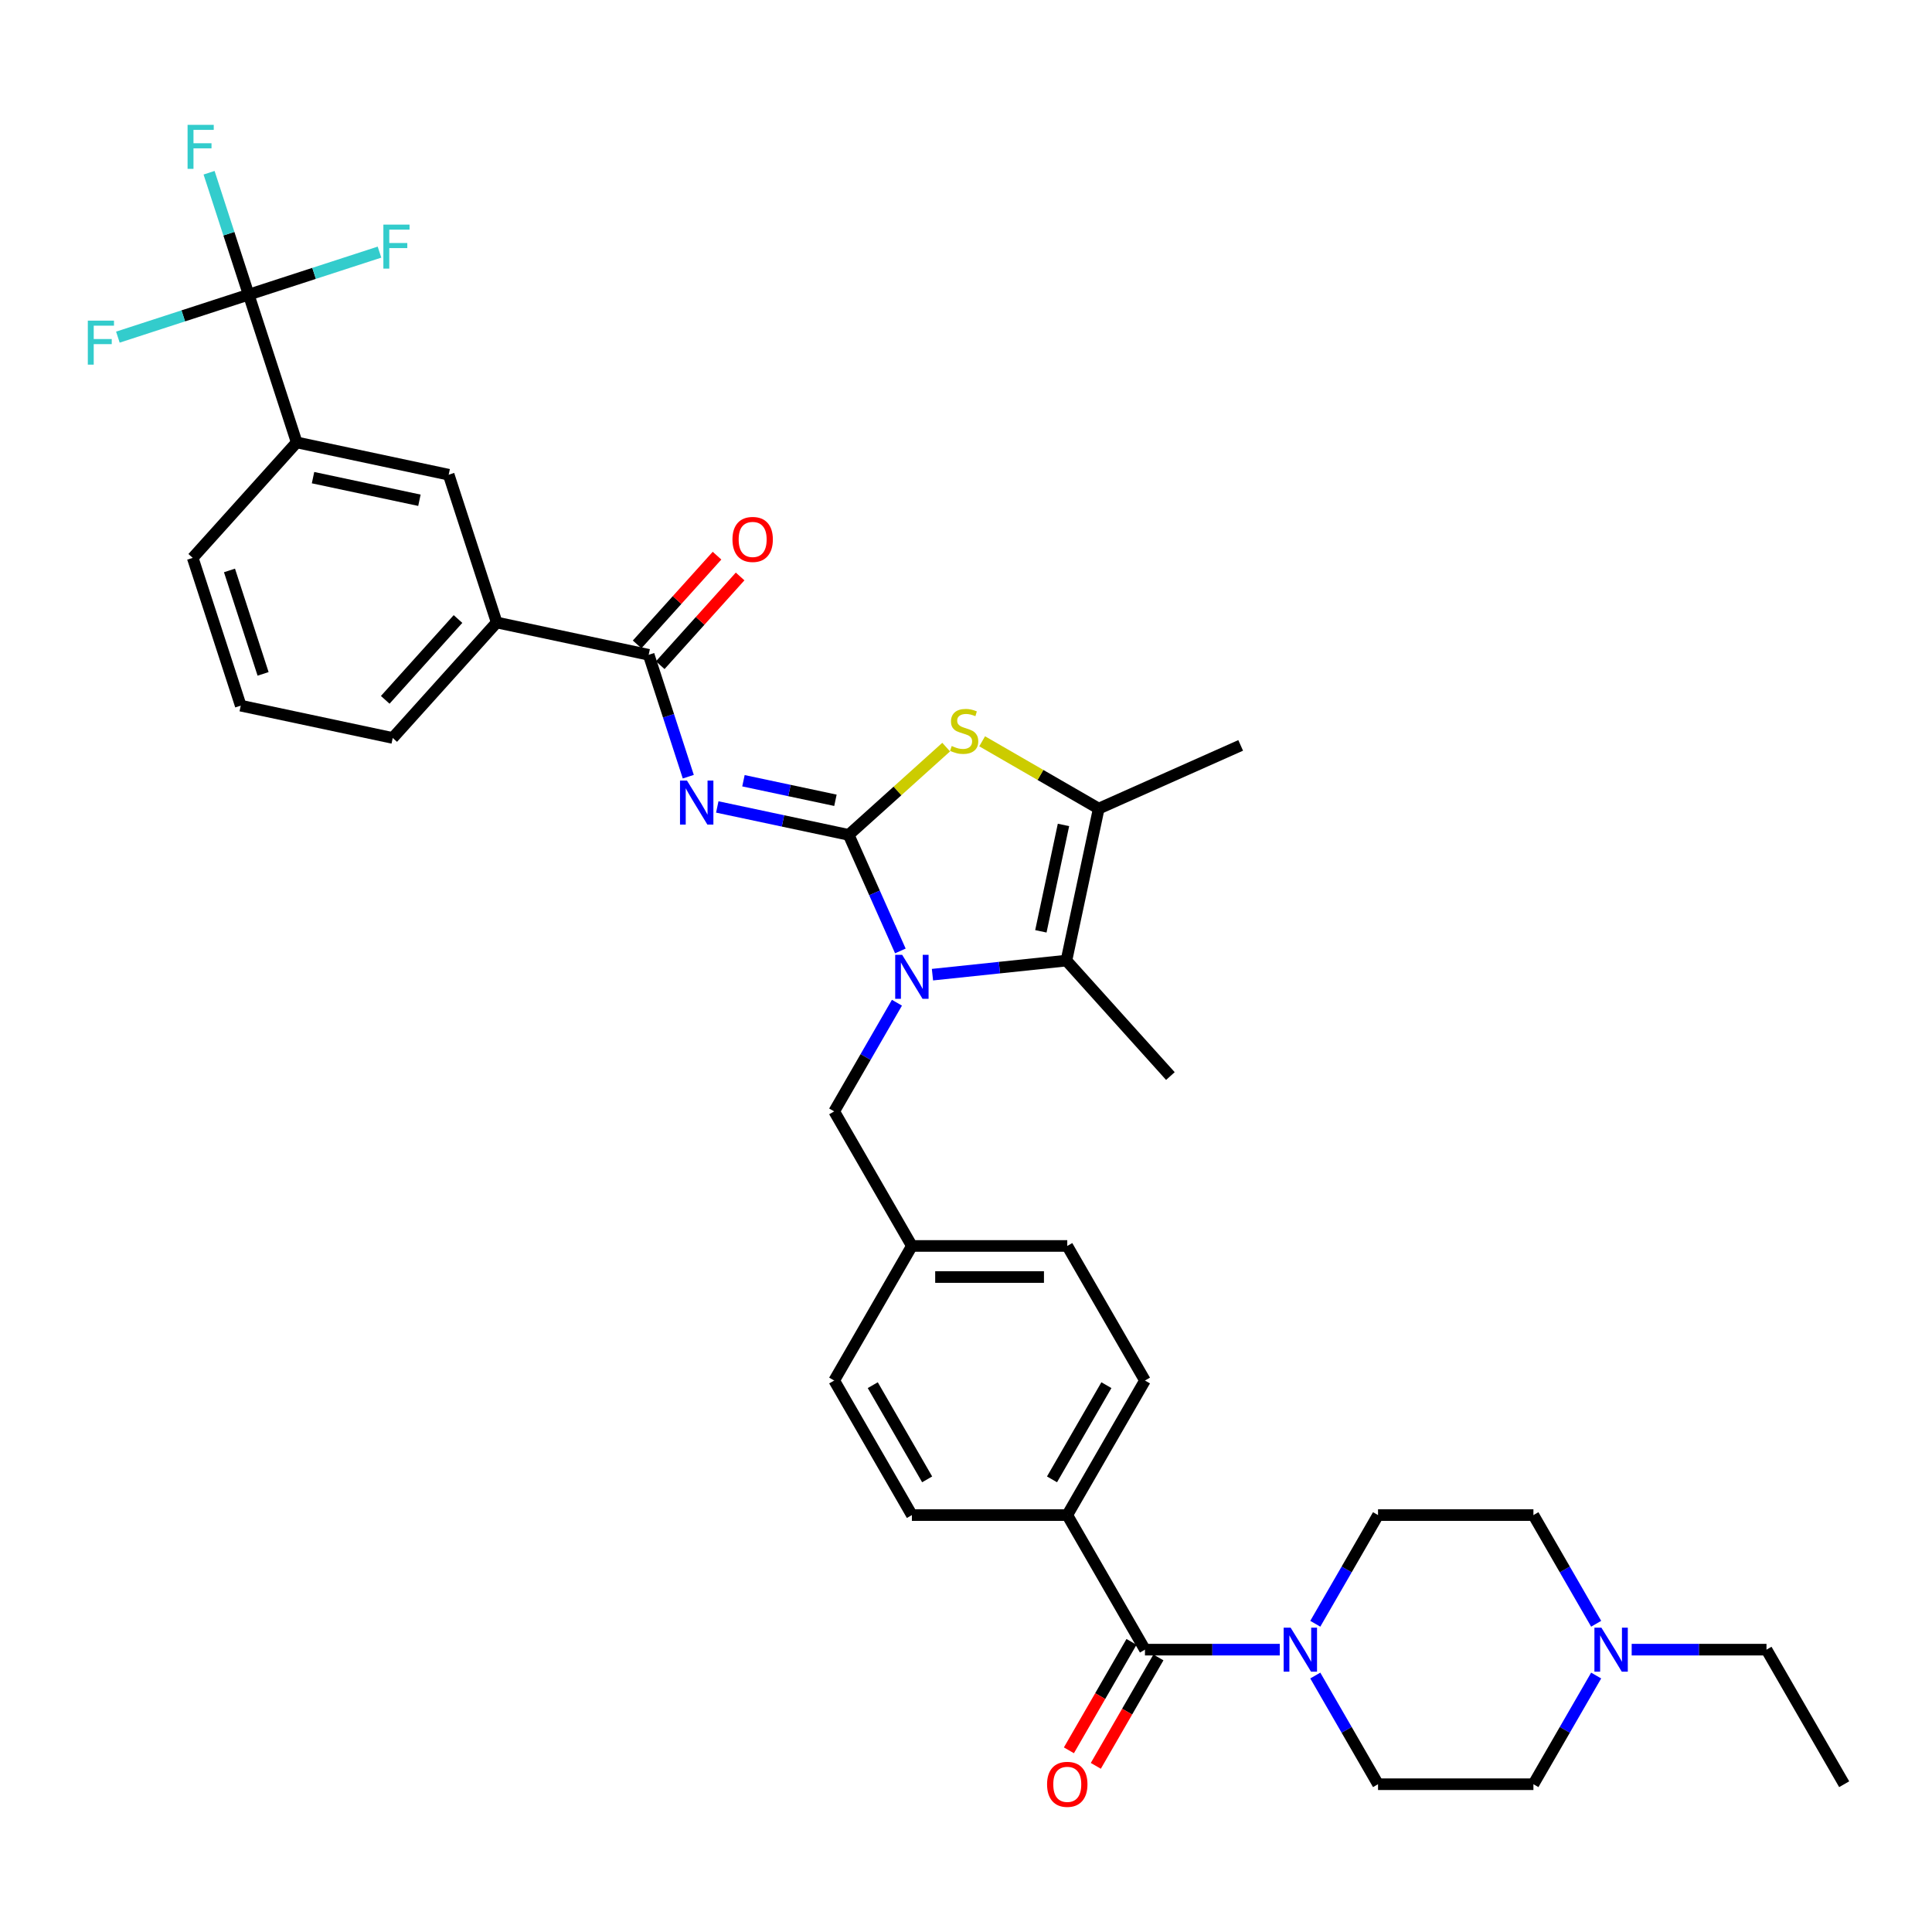 <?xml version='1.0' encoding='iso-8859-1'?>
<svg version='1.1' baseProfile='full'
              xmlns='http://www.w3.org/2000/svg'
                      xmlns:rdkit='http://www.rdkit.org/xml'
                      xmlns:xlink='http://www.w3.org/1999/xlink'
                  xml:space='preserve'
width='1000px' height='1000px' viewBox='0 0 1000 1000'>
<!-- END OF HEADER -->
<rect style='opacity:1.0;fill:#FFFFFF;stroke:none' width='1000' height='1000' x='0' y='0'> </rect>
<path class='bond-0' d='M 844.555,853.857 L 879.444,853.857' style='fill:none;fill-rule:evenodd;stroke:#0000FF;stroke-width:6px;stroke-linecap:butt;stroke-linejoin:miter;stroke-opacity:1' />
<path class='bond-0' d='M 879.444,853.857 L 914.333,853.857' style='fill:none;fill-rule:evenodd;stroke:#000000;stroke-width:6px;stroke-linecap:butt;stroke-linejoin:miter;stroke-opacity:1' />
<path class='bond-1' d='M 826.171,867.256 L 809.933,895.382' style='fill:none;fill-rule:evenodd;stroke:#0000FF;stroke-width:6px;stroke-linecap:butt;stroke-linejoin:miter;stroke-opacity:1' />
<path class='bond-1' d='M 809.933,895.382 L 793.694,923.508' style='fill:none;fill-rule:evenodd;stroke:#000000;stroke-width:6px;stroke-linecap:butt;stroke-linejoin:miter;stroke-opacity:1' />
<path class='bond-2' d='M 826.171,840.458 L 809.933,812.333' style='fill:none;fill-rule:evenodd;stroke:#0000FF;stroke-width:6px;stroke-linecap:butt;stroke-linejoin:miter;stroke-opacity:1' />
<path class='bond-2' d='M 809.933,812.333 L 793.694,784.207' style='fill:none;fill-rule:evenodd;stroke:#000000;stroke-width:6px;stroke-linecap:butt;stroke-linejoin:miter;stroke-opacity:1' />
<path class='bond-3' d='M 592.63,853.857 L 627.518,853.857' style='fill:none;fill-rule:evenodd;stroke:#000000;stroke-width:6px;stroke-linecap:butt;stroke-linejoin:miter;stroke-opacity:1' />
<path class='bond-3' d='M 627.518,853.857 L 662.407,853.857' style='fill:none;fill-rule:evenodd;stroke:#0000FF;stroke-width:6px;stroke-linecap:butt;stroke-linejoin:miter;stroke-opacity:1' />
<path class='bond-4' d='M 585.665,849.836 L 569.463,877.898' style='fill:none;fill-rule:evenodd;stroke:#000000;stroke-width:6px;stroke-linecap:butt;stroke-linejoin:miter;stroke-opacity:1' />
<path class='bond-4' d='M 569.463,877.898 L 553.262,905.959' style='fill:none;fill-rule:evenodd;stroke:#FF0000;stroke-width:6px;stroke-linecap:butt;stroke-linejoin:miter;stroke-opacity:1' />
<path class='bond-4' d='M 599.595,857.879 L 583.394,885.94' style='fill:none;fill-rule:evenodd;stroke:#000000;stroke-width:6px;stroke-linecap:butt;stroke-linejoin:miter;stroke-opacity:1' />
<path class='bond-4' d='M 583.394,885.94 L 567.192,914.002' style='fill:none;fill-rule:evenodd;stroke:#FF0000;stroke-width:6px;stroke-linecap:butt;stroke-linejoin:miter;stroke-opacity:1' />
<path class='bond-5' d='M 592.63,853.857 L 552.417,784.207' style='fill:none;fill-rule:evenodd;stroke:#000000;stroke-width:6px;stroke-linecap:butt;stroke-linejoin:miter;stroke-opacity:1' />
<path class='bond-6' d='M 680.791,867.256 L 697.03,895.382' style='fill:none;fill-rule:evenodd;stroke:#0000FF;stroke-width:6px;stroke-linecap:butt;stroke-linejoin:miter;stroke-opacity:1' />
<path class='bond-6' d='M 697.03,895.382 L 713.268,923.508' style='fill:none;fill-rule:evenodd;stroke:#000000;stroke-width:6px;stroke-linecap:butt;stroke-linejoin:miter;stroke-opacity:1' />
<path class='bond-7' d='M 680.791,840.458 L 697.03,812.333' style='fill:none;fill-rule:evenodd;stroke:#0000FF;stroke-width:6px;stroke-linecap:butt;stroke-linejoin:miter;stroke-opacity:1' />
<path class='bond-7' d='M 697.03,812.333 L 713.268,784.207' style='fill:none;fill-rule:evenodd;stroke:#000000;stroke-width:6px;stroke-linecap:butt;stroke-linejoin:miter;stroke-opacity:1' />
<path class='bond-8' d='M 914.333,853.857 L 954.545,923.508' style='fill:none;fill-rule:evenodd;stroke:#000000;stroke-width:6px;stroke-linecap:butt;stroke-linejoin:miter;stroke-opacity:1' />
<path class='bond-9' d='M 551.976,497.197 L 605.792,556.965' style='fill:none;fill-rule:evenodd;stroke:#000000;stroke-width:6px;stroke-linecap:butt;stroke-linejoin:miter;stroke-opacity:1' />
<path class='bond-10' d='M 551.976,497.197 L 568.698,418.529' style='fill:none;fill-rule:evenodd;stroke:#000000;stroke-width:6px;stroke-linecap:butt;stroke-linejoin:miter;stroke-opacity:1' />
<path class='bond-10' d='M 538.751,482.053 L 550.456,426.985' style='fill:none;fill-rule:evenodd;stroke:#000000;stroke-width:6px;stroke-linecap:butt;stroke-linejoin:miter;stroke-opacity:1' />
<path class='bond-11' d='M 551.976,497.197 L 517.308,500.841' style='fill:none;fill-rule:evenodd;stroke:#000000;stroke-width:6px;stroke-linecap:butt;stroke-linejoin:miter;stroke-opacity:1' />
<path class='bond-11' d='M 517.308,500.841 L 482.64,504.485' style='fill:none;fill-rule:evenodd;stroke:#0000FF;stroke-width:6px;stroke-linecap:butt;stroke-linejoin:miter;stroke-opacity:1' />
<path class='bond-12' d='M 568.698,418.529 L 642.17,385.817' style='fill:none;fill-rule:evenodd;stroke:#000000;stroke-width:6px;stroke-linecap:butt;stroke-linejoin:miter;stroke-opacity:1' />
<path class='bond-13' d='M 568.698,418.529 L 538.529,401.111' style='fill:none;fill-rule:evenodd;stroke:#000000;stroke-width:6px;stroke-linecap:butt;stroke-linejoin:miter;stroke-opacity:1' />
<path class='bond-13' d='M 538.529,401.111 L 508.36,383.693' style='fill:none;fill-rule:evenodd;stroke:#CCCC00;stroke-width:6px;stroke-linecap:butt;stroke-linejoin:miter;stroke-opacity:1' />
<path class='bond-14' d='M 489.734,386.702 L 464.506,409.417' style='fill:none;fill-rule:evenodd;stroke:#CCCC00;stroke-width:6px;stroke-linecap:butt;stroke-linejoin:miter;stroke-opacity:1' />
<path class='bond-14' d='M 464.506,409.417 L 439.279,432.131' style='fill:none;fill-rule:evenodd;stroke:#000000;stroke-width:6px;stroke-linecap:butt;stroke-linejoin:miter;stroke-opacity:1' />
<path class='bond-15' d='M 439.279,432.131 L 452.652,462.168' style='fill:none;fill-rule:evenodd;stroke:#000000;stroke-width:6px;stroke-linecap:butt;stroke-linejoin:miter;stroke-opacity:1' />
<path class='bond-15' d='M 452.652,462.168 L 466.026,492.205' style='fill:none;fill-rule:evenodd;stroke:#0000FF;stroke-width:6px;stroke-linecap:butt;stroke-linejoin:miter;stroke-opacity:1' />
<path class='bond-16' d='M 439.279,432.131 L 405.269,424.902' style='fill:none;fill-rule:evenodd;stroke:#000000;stroke-width:6px;stroke-linecap:butt;stroke-linejoin:miter;stroke-opacity:1' />
<path class='bond-16' d='M 405.269,424.902 L 371.259,417.673' style='fill:none;fill-rule:evenodd;stroke:#0000FF;stroke-width:6px;stroke-linecap:butt;stroke-linejoin:miter;stroke-opacity:1' />
<path class='bond-16' d='M 432.42,414.229 L 408.614,409.169' style='fill:none;fill-rule:evenodd;stroke:#000000;stroke-width:6px;stroke-linecap:butt;stroke-linejoin:miter;stroke-opacity:1' />
<path class='bond-16' d='M 408.614,409.169 L 384.807,404.108' style='fill:none;fill-rule:evenodd;stroke:#0000FF;stroke-width:6px;stroke-linecap:butt;stroke-linejoin:miter;stroke-opacity:1' />
<path class='bond-17' d='M 464.255,519.003 L 448.017,547.129' style='fill:none;fill-rule:evenodd;stroke:#0000FF;stroke-width:6px;stroke-linecap:butt;stroke-linejoin:miter;stroke-opacity:1' />
<path class='bond-17' d='M 448.017,547.129 L 431.778,575.255' style='fill:none;fill-rule:evenodd;stroke:#000000;stroke-width:6px;stroke-linecap:butt;stroke-linejoin:miter;stroke-opacity:1' />
<path class='bond-18' d='M 471.991,784.207 L 431.778,714.556' style='fill:none;fill-rule:evenodd;stroke:#000000;stroke-width:6px;stroke-linecap:butt;stroke-linejoin:miter;stroke-opacity:1' />
<path class='bond-18' d='M 479.889,765.716 L 451.74,716.961' style='fill:none;fill-rule:evenodd;stroke:#000000;stroke-width:6px;stroke-linecap:butt;stroke-linejoin:miter;stroke-opacity:1' />
<path class='bond-19' d='M 471.991,784.207 L 552.417,784.207' style='fill:none;fill-rule:evenodd;stroke:#000000;stroke-width:6px;stroke-linecap:butt;stroke-linejoin:miter;stroke-opacity:1' />
<path class='bond-20' d='M 356.257,402.011 L 346.008,370.466' style='fill:none;fill-rule:evenodd;stroke:#0000FF;stroke-width:6px;stroke-linecap:butt;stroke-linejoin:miter;stroke-opacity:1' />
<path class='bond-20' d='M 346.008,370.466 L 335.758,338.92' style='fill:none;fill-rule:evenodd;stroke:#000000;stroke-width:6px;stroke-linecap:butt;stroke-linejoin:miter;stroke-opacity:1' />
<path class='bond-21' d='M 341.735,344.302 L 362.409,321.34' style='fill:none;fill-rule:evenodd;stroke:#000000;stroke-width:6px;stroke-linecap:butt;stroke-linejoin:miter;stroke-opacity:1' />
<path class='bond-21' d='M 362.409,321.34 L 383.084,298.379' style='fill:none;fill-rule:evenodd;stroke:#FF0000;stroke-width:6px;stroke-linecap:butt;stroke-linejoin:miter;stroke-opacity:1' />
<path class='bond-21' d='M 329.781,333.539 L 350.456,310.577' style='fill:none;fill-rule:evenodd;stroke:#000000;stroke-width:6px;stroke-linecap:butt;stroke-linejoin:miter;stroke-opacity:1' />
<path class='bond-21' d='M 350.456,310.577 L 371.131,287.616' style='fill:none;fill-rule:evenodd;stroke:#FF0000;stroke-width:6px;stroke-linecap:butt;stroke-linejoin:miter;stroke-opacity:1' />
<path class='bond-22' d='M 335.758,338.92 L 257.09,322.199' style='fill:none;fill-rule:evenodd;stroke:#000000;stroke-width:6px;stroke-linecap:butt;stroke-linejoin:miter;stroke-opacity:1' />
<path class='bond-23' d='M 431.778,575.255 L 471.991,644.905' style='fill:none;fill-rule:evenodd;stroke:#000000;stroke-width:6px;stroke-linecap:butt;stroke-linejoin:miter;stroke-opacity:1' />
<path class='bond-24' d='M 431.778,714.556 L 471.991,644.905' style='fill:none;fill-rule:evenodd;stroke:#000000;stroke-width:6px;stroke-linecap:butt;stroke-linejoin:miter;stroke-opacity:1' />
<path class='bond-25' d='M 471.991,644.905 L 552.417,644.905' style='fill:none;fill-rule:evenodd;stroke:#000000;stroke-width:6px;stroke-linecap:butt;stroke-linejoin:miter;stroke-opacity:1' />
<path class='bond-25' d='M 484.055,660.99 L 540.353,660.99' style='fill:none;fill-rule:evenodd;stroke:#000000;stroke-width:6px;stroke-linecap:butt;stroke-linejoin:miter;stroke-opacity:1' />
<path class='bond-26' d='M 552.417,644.905 L 592.63,714.556' style='fill:none;fill-rule:evenodd;stroke:#000000;stroke-width:6px;stroke-linecap:butt;stroke-linejoin:miter;stroke-opacity:1' />
<path class='bond-27' d='M 128.716,152.499 L 153.569,228.988' style='fill:none;fill-rule:evenodd;stroke:#000000;stroke-width:6px;stroke-linecap:butt;stroke-linejoin:miter;stroke-opacity:1' />
<path class='bond-28' d='M 128.716,152.499 L 118.466,120.954' style='fill:none;fill-rule:evenodd;stroke:#000000;stroke-width:6px;stroke-linecap:butt;stroke-linejoin:miter;stroke-opacity:1' />
<path class='bond-28' d='M 118.466,120.954 L 108.216,89.408' style='fill:none;fill-rule:evenodd;stroke:#33CCCC;stroke-width:6px;stroke-linecap:butt;stroke-linejoin:miter;stroke-opacity:1' />
<path class='bond-29' d='M 128.716,152.499 L 162.569,141.499' style='fill:none;fill-rule:evenodd;stroke:#000000;stroke-width:6px;stroke-linecap:butt;stroke-linejoin:miter;stroke-opacity:1' />
<path class='bond-29' d='M 162.569,141.499 L 196.423,130.499' style='fill:none;fill-rule:evenodd;stroke:#33CCCC;stroke-width:6px;stroke-linecap:butt;stroke-linejoin:miter;stroke-opacity:1' />
<path class='bond-30' d='M 128.716,152.499 L 94.862,163.498' style='fill:none;fill-rule:evenodd;stroke:#000000;stroke-width:6px;stroke-linecap:butt;stroke-linejoin:miter;stroke-opacity:1' />
<path class='bond-30' d='M 94.862,163.498 L 61.009,174.498' style='fill:none;fill-rule:evenodd;stroke:#33CCCC;stroke-width:6px;stroke-linecap:butt;stroke-linejoin:miter;stroke-opacity:1' />
<path class='bond-31' d='M 153.569,228.988 L 232.237,245.71' style='fill:none;fill-rule:evenodd;stroke:#000000;stroke-width:6px;stroke-linecap:butt;stroke-linejoin:miter;stroke-opacity:1' />
<path class='bond-31' d='M 162.025,247.23 L 217.092,258.935' style='fill:none;fill-rule:evenodd;stroke:#000000;stroke-width:6px;stroke-linecap:butt;stroke-linejoin:miter;stroke-opacity:1' />
<path class='bond-32' d='M 153.569,228.988 L 99.753,288.756' style='fill:none;fill-rule:evenodd;stroke:#000000;stroke-width:6px;stroke-linecap:butt;stroke-linejoin:miter;stroke-opacity:1' />
<path class='bond-33' d='M 257.09,322.199 L 232.237,245.71' style='fill:none;fill-rule:evenodd;stroke:#000000;stroke-width:6px;stroke-linecap:butt;stroke-linejoin:miter;stroke-opacity:1' />
<path class='bond-34' d='M 257.09,322.199 L 203.275,381.967' style='fill:none;fill-rule:evenodd;stroke:#000000;stroke-width:6px;stroke-linecap:butt;stroke-linejoin:miter;stroke-opacity:1' />
<path class='bond-34' d='M 237.064,320.401 L 199.393,362.239' style='fill:none;fill-rule:evenodd;stroke:#000000;stroke-width:6px;stroke-linecap:butt;stroke-linejoin:miter;stroke-opacity:1' />
<path class='bond-35' d='M 99.753,288.756 L 124.606,365.246' style='fill:none;fill-rule:evenodd;stroke:#000000;stroke-width:6px;stroke-linecap:butt;stroke-linejoin:miter;stroke-opacity:1' />
<path class='bond-35' d='M 118.779,295.259 L 136.176,348.802' style='fill:none;fill-rule:evenodd;stroke:#000000;stroke-width:6px;stroke-linecap:butt;stroke-linejoin:miter;stroke-opacity:1' />
<path class='bond-36' d='M 203.275,381.967 L 124.606,365.246' style='fill:none;fill-rule:evenodd;stroke:#000000;stroke-width:6px;stroke-linecap:butt;stroke-linejoin:miter;stroke-opacity:1' />
<path class='bond-37' d='M 592.63,714.556 L 552.417,784.207' style='fill:none;fill-rule:evenodd;stroke:#000000;stroke-width:6px;stroke-linecap:butt;stroke-linejoin:miter;stroke-opacity:1' />
<path class='bond-37' d='M 572.668,716.961 L 544.519,765.716' style='fill:none;fill-rule:evenodd;stroke:#000000;stroke-width:6px;stroke-linecap:butt;stroke-linejoin:miter;stroke-opacity:1' />
<path class='bond-38' d='M 793.694,923.508 L 713.268,923.508' style='fill:none;fill-rule:evenodd;stroke:#000000;stroke-width:6px;stroke-linecap:butt;stroke-linejoin:miter;stroke-opacity:1' />
<path class='bond-39' d='M 793.694,784.207 L 713.268,784.207' style='fill:none;fill-rule:evenodd;stroke:#000000;stroke-width:6px;stroke-linecap:butt;stroke-linejoin:miter;stroke-opacity:1' />
<path  class='atom-0' d='M 828.872 842.469
L 836.336 854.533
Q 837.076 855.723, 838.266 857.879
Q 839.456 860.034, 839.521 860.163
L 839.521 842.469
L 842.545 842.469
L 842.545 865.246
L 839.424 865.246
L 831.414 852.056
Q 830.481 850.512, 829.483 848.742
Q 828.518 846.973, 828.229 846.426
L 828.229 865.246
L 825.269 865.246
L 825.269 842.469
L 828.872 842.469
' fill='#0000FF'/>
<path  class='atom-2' d='M 668.021 842.469
L 675.484 854.533
Q 676.224 855.723, 677.415 857.879
Q 678.605 860.034, 678.669 860.163
L 678.669 842.469
L 681.693 842.469
L 681.693 865.246
L 678.573 865.246
L 670.562 852.056
Q 669.629 850.512, 668.632 848.742
Q 667.667 846.973, 667.377 846.426
L 667.377 865.246
L 664.418 865.246
L 664.418 842.469
L 668.021 842.469
' fill='#0000FF'/>
<path  class='atom-3' d='M 541.962 923.572
Q 541.962 918.103, 544.664 915.047
Q 547.366 911.991, 552.417 911.991
Q 557.468 911.991, 560.17 915.047
Q 562.872 918.103, 562.872 923.572
Q 562.872 929.106, 560.138 932.258
Q 557.403 935.379, 552.417 935.379
Q 547.398 935.379, 544.664 932.258
Q 541.962 929.138, 541.962 923.572
M 552.417 932.805
Q 555.891 932.805, 557.757 930.489
Q 559.655 928.141, 559.655 923.572
Q 559.655 919.101, 557.757 916.849
Q 555.891 914.565, 552.417 914.565
Q 548.943 914.565, 547.044 916.817
Q 545.179 919.069, 545.179 923.572
Q 545.179 928.173, 547.044 930.489
Q 548.943 932.805, 552.417 932.805
' fill='#FF0000'/>
<path  class='atom-7' d='M 492.613 386.133
Q 492.87 386.23, 493.932 386.68
Q 494.994 387.131, 496.152 387.42
Q 497.342 387.678, 498.5 387.678
Q 500.656 387.678, 501.91 386.648
Q 503.165 385.586, 503.165 383.753
Q 503.165 382.498, 502.521 381.726
Q 501.91 380.954, 500.945 380.536
Q 499.98 380.118, 498.372 379.635
Q 496.345 379.024, 495.122 378.445
Q 493.932 377.866, 493.063 376.643
Q 492.227 375.421, 492.227 373.362
Q 492.227 370.499, 494.157 368.729
Q 496.12 366.96, 499.98 366.96
Q 502.618 366.96, 505.61 368.215
L 504.87 370.692
Q 502.135 369.566, 500.077 369.566
Q 497.857 369.566, 496.634 370.499
Q 495.412 371.399, 495.444 372.976
Q 495.444 374.198, 496.055 374.938
Q 496.699 375.678, 497.599 376.096
Q 498.532 376.514, 500.077 376.997
Q 502.135 377.64, 503.358 378.284
Q 504.58 378.927, 505.449 380.246
Q 506.35 381.533, 506.35 383.753
Q 506.35 386.905, 504.227 388.61
Q 502.135 390.283, 498.629 390.283
Q 496.602 390.283, 495.058 389.833
Q 493.546 389.415, 491.744 388.675
L 492.613 386.133
' fill='#CCCC00'/>
<path  class='atom-9' d='M 466.957 494.216
L 474.42 506.279
Q 475.16 507.47, 476.35 509.625
Q 477.541 511.781, 477.605 511.909
L 477.605 494.216
L 480.629 494.216
L 480.629 516.992
L 477.508 516.992
L 469.498 503.802
Q 468.565 502.258, 467.568 500.489
Q 466.603 498.719, 466.313 498.172
L 466.313 516.992
L 463.354 516.992
L 463.354 494.216
L 466.957 494.216
' fill='#0000FF'/>
<path  class='atom-11' d='M 355.576 404.022
L 363.04 416.085
Q 363.78 417.276, 364.97 419.431
Q 366.16 421.587, 366.225 421.715
L 366.225 404.022
L 369.249 404.022
L 369.249 426.798
L 366.128 426.798
L 358.118 413.608
Q 357.185 412.064, 356.188 410.295
Q 355.222 408.525, 354.933 407.979
L 354.933 426.798
L 351.973 426.798
L 351.973 404.022
L 355.576 404.022
' fill='#0000FF'/>
<path  class='atom-13' d='M 379.118 279.217
Q 379.118 273.748, 381.82 270.692
Q 384.523 267.636, 389.573 267.636
Q 394.624 267.636, 397.326 270.692
Q 400.029 273.748, 400.029 279.217
Q 400.029 284.75, 397.294 287.903
Q 394.56 291.023, 389.573 291.023
Q 384.555 291.023, 381.82 287.903
Q 379.118 284.782, 379.118 279.217
M 389.573 288.45
Q 393.048 288.45, 394.914 286.133
Q 396.812 283.785, 396.812 279.217
Q 396.812 274.745, 394.914 272.493
Q 393.048 270.209, 389.573 270.209
Q 386.099 270.209, 384.201 272.461
Q 382.335 274.713, 382.335 279.217
Q 382.335 283.817, 384.201 286.133
Q 386.099 288.45, 389.573 288.45
' fill='#FF0000'/>
<path  class='atom-24' d='M 97.091 64.621
L 110.635 64.621
L 110.635 67.227
L 100.147 67.227
L 100.147 74.144
L 109.477 74.144
L 109.477 76.781
L 100.147 76.781
L 100.147 87.398
L 97.091 87.398
L 97.091 64.621
' fill='#33CCCC'/>
<path  class='atom-25' d='M 198.433 116.258
L 211.977 116.258
L 211.977 118.863
L 201.49 118.863
L 201.49 125.78
L 210.819 125.78
L 210.819 128.418
L 201.49 128.418
L 201.49 139.034
L 198.433 139.034
L 198.433 116.258
' fill='#33CCCC'/>
<path  class='atom-26' d='M 45.455 165.963
L 58.998 165.963
L 58.998 168.569
L 48.511 168.569
L 48.511 175.486
L 57.84 175.486
L 57.84 178.124
L 48.511 178.124
L 48.511 188.74
L 45.455 188.74
L 45.455 165.963
' fill='#33CCCC'/>
</svg>
